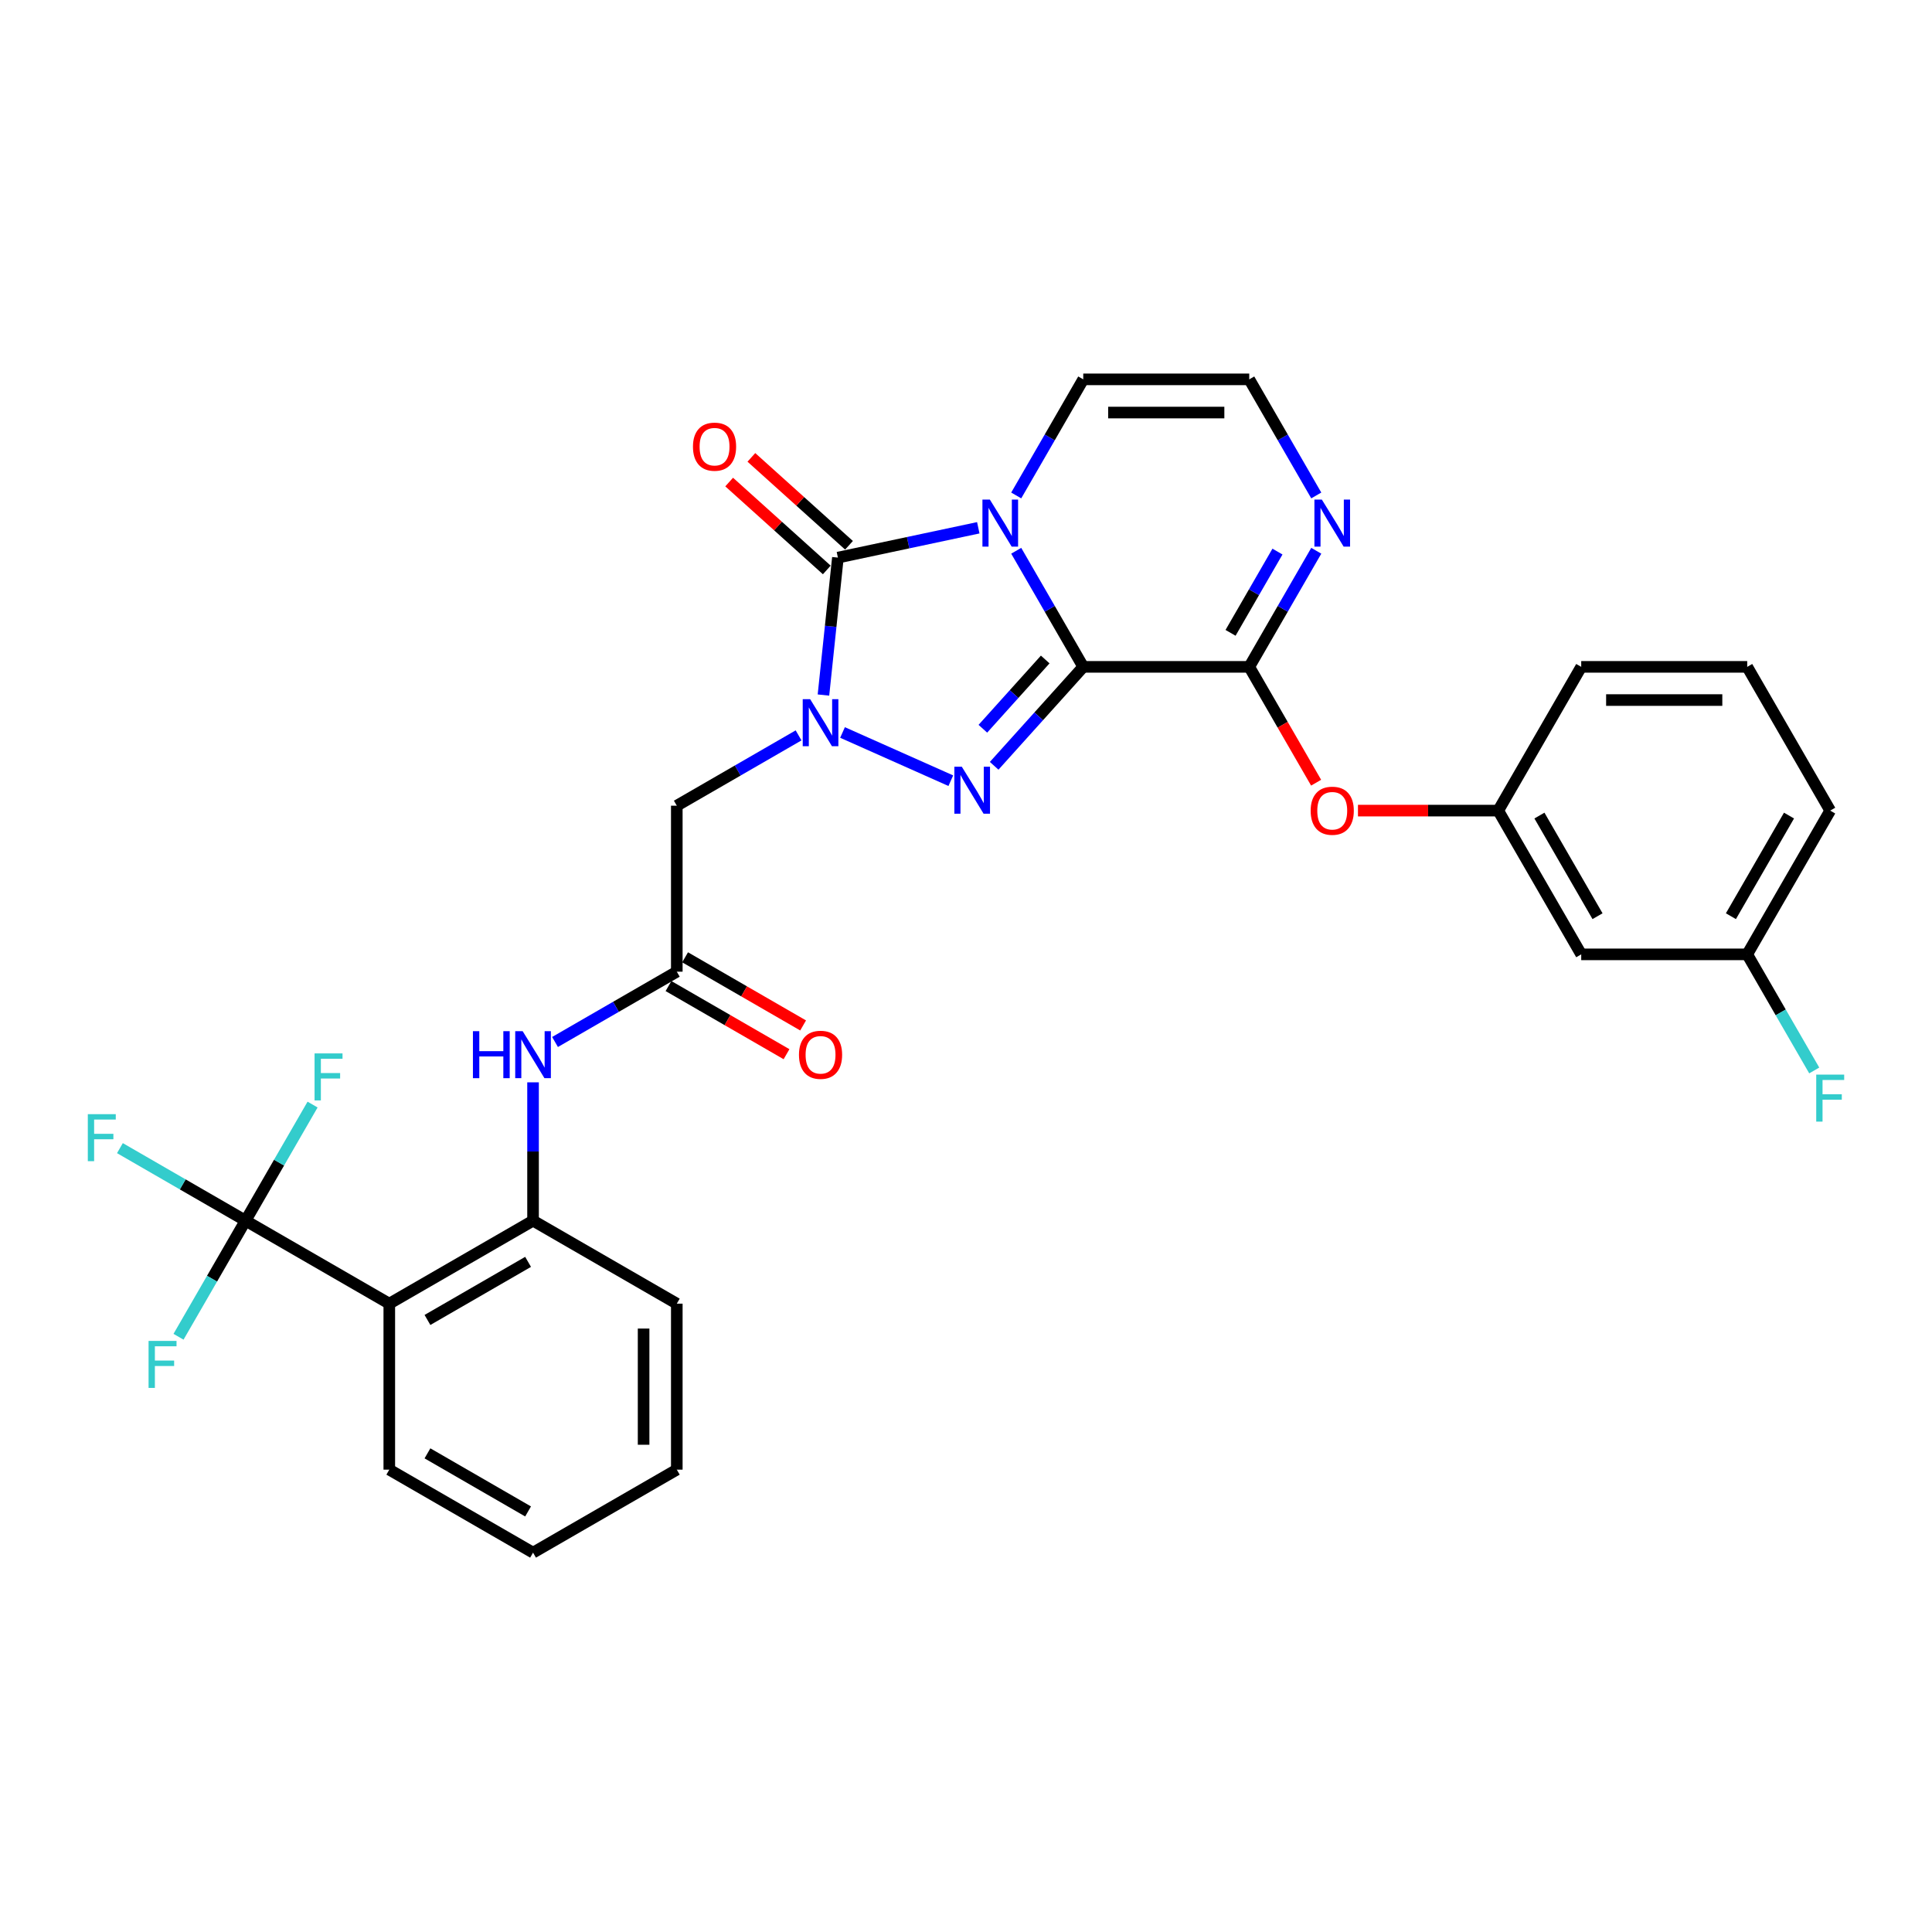 <?xml version='1.0' encoding='iso-8859-1'?>
<svg version='1.1' baseProfile='full'
              xmlns='http://www.w3.org/2000/svg'
                      xmlns:rdkit='http://www.rdkit.org/xml'
                      xmlns:xlink='http://www.w3.org/1999/xlink'
                  xml:space='preserve'
width='1000px' height='1000px' viewBox='0 0 1000 1000'>
<!-- END OF HEADER -->
<rect style='opacity:1.0;fill:#FFFFFF;stroke:none' width='1000' height='1000' x='0' y='0'> </rect>
<path class='bond-0' d='M 560.691,345.165 L 543.344,315.119' style='fill:none;fill-rule:evenodd;stroke:#000000;stroke-width:6px;stroke-linecap:butt;stroke-linejoin:miter;stroke-opacity:1' />
<path class='bond-0' d='M 543.344,315.119 L 525.997,285.073' style='fill:none;fill-rule:evenodd;stroke:#0000FF;stroke-width:6px;stroke-linecap:butt;stroke-linejoin:miter;stroke-opacity:1' />
<path class='bond-2' d='M 560.691,345.165 L 537.634,370.772' style='fill:none;fill-rule:evenodd;stroke:#000000;stroke-width:6px;stroke-linecap:butt;stroke-linejoin:miter;stroke-opacity:1' />
<path class='bond-2' d='M 537.634,370.772 L 514.577,396.379' style='fill:none;fill-rule:evenodd;stroke:#0000FF;stroke-width:6px;stroke-linecap:butt;stroke-linejoin:miter;stroke-opacity:1' />
<path class='bond-2' d='M 541.004,341.349 L 524.865,359.274' style='fill:none;fill-rule:evenodd;stroke:#000000;stroke-width:6px;stroke-linecap:butt;stroke-linejoin:miter;stroke-opacity:1' />
<path class='bond-2' d='M 524.865,359.274 L 508.725,377.199' style='fill:none;fill-rule:evenodd;stroke:#0000FF;stroke-width:6px;stroke-linecap:butt;stroke-linejoin:miter;stroke-opacity:1' />
<path class='bond-4' d='M 560.691,345.165 L 646.607,345.165' style='fill:none;fill-rule:evenodd;stroke:#000000;stroke-width:6px;stroke-linecap:butt;stroke-linejoin:miter;stroke-opacity:1' />
<path class='bond-3' d='M 506.358,273.177 L 470.026,280.9' style='fill:none;fill-rule:evenodd;stroke:#0000FF;stroke-width:6px;stroke-linecap:butt;stroke-linejoin:miter;stroke-opacity:1' />
<path class='bond-3' d='M 470.026,280.9 L 433.695,288.622' style='fill:none;fill-rule:evenodd;stroke:#000000;stroke-width:6px;stroke-linecap:butt;stroke-linejoin:miter;stroke-opacity:1' />
<path class='bond-12' d='M 525.997,256.446 L 543.344,226.4' style='fill:none;fill-rule:evenodd;stroke:#0000FF;stroke-width:6px;stroke-linecap:butt;stroke-linejoin:miter;stroke-opacity:1' />
<path class='bond-12' d='M 543.344,226.4 L 560.691,196.354' style='fill:none;fill-rule:evenodd;stroke:#000000;stroke-width:6px;stroke-linecap:butt;stroke-linejoin:miter;stroke-opacity:1' />
<path class='bond-1' d='M 436.09,379.132 L 492.138,404.086' style='fill:none;fill-rule:evenodd;stroke:#0000FF;stroke-width:6px;stroke-linecap:butt;stroke-linejoin:miter;stroke-opacity:1' />
<path class='bond-7' d='M 413.339,380.635 L 381.824,398.83' style='fill:none;fill-rule:evenodd;stroke:#0000FF;stroke-width:6px;stroke-linecap:butt;stroke-linejoin:miter;stroke-opacity:1' />
<path class='bond-7' d='M 381.824,398.83 L 350.309,417.025' style='fill:none;fill-rule:evenodd;stroke:#000000;stroke-width:6px;stroke-linecap:butt;stroke-linejoin:miter;stroke-opacity:1' />
<path class='bond-31' d='M 426.219,359.754 L 429.957,324.188' style='fill:none;fill-rule:evenodd;stroke:#0000FF;stroke-width:6px;stroke-linecap:butt;stroke-linejoin:miter;stroke-opacity:1' />
<path class='bond-31' d='M 429.957,324.188 L 433.695,288.622' style='fill:none;fill-rule:evenodd;stroke:#000000;stroke-width:6px;stroke-linecap:butt;stroke-linejoin:miter;stroke-opacity:1' />
<path class='bond-15' d='M 439.444,282.238 L 414.178,259.489' style='fill:none;fill-rule:evenodd;stroke:#000000;stroke-width:6px;stroke-linecap:butt;stroke-linejoin:miter;stroke-opacity:1' />
<path class='bond-15' d='M 414.178,259.489 L 388.913,236.739' style='fill:none;fill-rule:evenodd;stroke:#FF0000;stroke-width:6px;stroke-linecap:butt;stroke-linejoin:miter;stroke-opacity:1' />
<path class='bond-15' d='M 427.946,295.007 L 402.681,272.258' style='fill:none;fill-rule:evenodd;stroke:#000000;stroke-width:6px;stroke-linecap:butt;stroke-linejoin:miter;stroke-opacity:1' />
<path class='bond-15' d='M 402.681,272.258 L 377.415,249.509' style='fill:none;fill-rule:evenodd;stroke:#FF0000;stroke-width:6px;stroke-linecap:butt;stroke-linejoin:miter;stroke-opacity:1' />
<path class='bond-8' d='M 646.607,345.165 L 663.954,315.119' style='fill:none;fill-rule:evenodd;stroke:#000000;stroke-width:6px;stroke-linecap:butt;stroke-linejoin:miter;stroke-opacity:1' />
<path class='bond-8' d='M 663.954,315.119 L 681.3,285.073' style='fill:none;fill-rule:evenodd;stroke:#0000FF;stroke-width:6px;stroke-linecap:butt;stroke-linejoin:miter;stroke-opacity:1' />
<path class='bond-8' d='M 636.93,327.559 L 649.073,306.527' style='fill:none;fill-rule:evenodd;stroke:#000000;stroke-width:6px;stroke-linecap:butt;stroke-linejoin:miter;stroke-opacity:1' />
<path class='bond-8' d='M 649.073,306.527 L 661.215,285.495' style='fill:none;fill-rule:evenodd;stroke:#0000FF;stroke-width:6px;stroke-linecap:butt;stroke-linejoin:miter;stroke-opacity:1' />
<path class='bond-13' d='M 646.607,345.165 L 663.914,375.142' style='fill:none;fill-rule:evenodd;stroke:#000000;stroke-width:6px;stroke-linecap:butt;stroke-linejoin:miter;stroke-opacity:1' />
<path class='bond-13' d='M 663.914,375.142 L 681.221,405.119' style='fill:none;fill-rule:evenodd;stroke:#FF0000;stroke-width:6px;stroke-linecap:butt;stroke-linejoin:miter;stroke-opacity:1' />
<path class='bond-5' d='M 127.094,631.814 L 201.499,674.772' style='fill:none;fill-rule:evenodd;stroke:#000000;stroke-width:6px;stroke-linecap:butt;stroke-linejoin:miter;stroke-opacity:1' />
<path class='bond-19' d='M 127.094,631.814 L 94.582,613.044' style='fill:none;fill-rule:evenodd;stroke:#000000;stroke-width:6px;stroke-linecap:butt;stroke-linejoin:miter;stroke-opacity:1' />
<path class='bond-19' d='M 94.582,613.044 L 62.071,594.273' style='fill:none;fill-rule:evenodd;stroke:#33CCCC;stroke-width:6px;stroke-linecap:butt;stroke-linejoin:miter;stroke-opacity:1' />
<path class='bond-20' d='M 127.094,631.814 L 109.747,661.86' style='fill:none;fill-rule:evenodd;stroke:#000000;stroke-width:6px;stroke-linecap:butt;stroke-linejoin:miter;stroke-opacity:1' />
<path class='bond-20' d='M 109.747,661.86 L 92.4,691.906' style='fill:none;fill-rule:evenodd;stroke:#33CCCC;stroke-width:6px;stroke-linecap:butt;stroke-linejoin:miter;stroke-opacity:1' />
<path class='bond-21' d='M 127.094,631.814 L 144.441,601.769' style='fill:none;fill-rule:evenodd;stroke:#000000;stroke-width:6px;stroke-linecap:butt;stroke-linejoin:miter;stroke-opacity:1' />
<path class='bond-21' d='M 144.441,601.769 L 161.788,571.723' style='fill:none;fill-rule:evenodd;stroke:#33CCCC;stroke-width:6px;stroke-linecap:butt;stroke-linejoin:miter;stroke-opacity:1' />
<path class='bond-6' d='M 201.499,674.772 L 275.904,631.814' style='fill:none;fill-rule:evenodd;stroke:#000000;stroke-width:6px;stroke-linecap:butt;stroke-linejoin:miter;stroke-opacity:1' />
<path class='bond-6' d='M 221.251,683.209 L 273.335,653.139' style='fill:none;fill-rule:evenodd;stroke:#000000;stroke-width:6px;stroke-linecap:butt;stroke-linejoin:miter;stroke-opacity:1' />
<path class='bond-24' d='M 201.499,674.772 L 201.499,760.688' style='fill:none;fill-rule:evenodd;stroke:#000000;stroke-width:6px;stroke-linecap:butt;stroke-linejoin:miter;stroke-opacity:1' />
<path class='bond-9' d='M 350.309,417.025 L 350.309,502.941' style='fill:none;fill-rule:evenodd;stroke:#000000;stroke-width:6px;stroke-linecap:butt;stroke-linejoin:miter;stroke-opacity:1' />
<path class='bond-14' d='M 681.3,256.446 L 663.954,226.4' style='fill:none;fill-rule:evenodd;stroke:#0000FF;stroke-width:6px;stroke-linecap:butt;stroke-linejoin:miter;stroke-opacity:1' />
<path class='bond-14' d='M 663.954,226.4 L 646.607,196.354' style='fill:none;fill-rule:evenodd;stroke:#000000;stroke-width:6px;stroke-linecap:butt;stroke-linejoin:miter;stroke-opacity:1' />
<path class='bond-11' d='M 350.309,502.941 L 318.794,521.136' style='fill:none;fill-rule:evenodd;stroke:#000000;stroke-width:6px;stroke-linecap:butt;stroke-linejoin:miter;stroke-opacity:1' />
<path class='bond-11' d='M 318.794,521.136 L 287.279,539.331' style='fill:none;fill-rule:evenodd;stroke:#0000FF;stroke-width:6px;stroke-linecap:butt;stroke-linejoin:miter;stroke-opacity:1' />
<path class='bond-17' d='M 346.013,510.381 L 376.557,528.016' style='fill:none;fill-rule:evenodd;stroke:#000000;stroke-width:6px;stroke-linecap:butt;stroke-linejoin:miter;stroke-opacity:1' />
<path class='bond-17' d='M 376.557,528.016 L 407.102,545.651' style='fill:none;fill-rule:evenodd;stroke:#FF0000;stroke-width:6px;stroke-linecap:butt;stroke-linejoin:miter;stroke-opacity:1' />
<path class='bond-17' d='M 354.605,495.5 L 385.149,513.135' style='fill:none;fill-rule:evenodd;stroke:#000000;stroke-width:6px;stroke-linecap:butt;stroke-linejoin:miter;stroke-opacity:1' />
<path class='bond-17' d='M 385.149,513.135 L 415.693,530.77' style='fill:none;fill-rule:evenodd;stroke:#FF0000;stroke-width:6px;stroke-linecap:butt;stroke-linejoin:miter;stroke-opacity:1' />
<path class='bond-10' d='M 275.904,631.814 L 275.904,596.013' style='fill:none;fill-rule:evenodd;stroke:#000000;stroke-width:6px;stroke-linecap:butt;stroke-linejoin:miter;stroke-opacity:1' />
<path class='bond-10' d='M 275.904,596.013 L 275.904,560.212' style='fill:none;fill-rule:evenodd;stroke:#0000FF;stroke-width:6px;stroke-linecap:butt;stroke-linejoin:miter;stroke-opacity:1' />
<path class='bond-25' d='M 275.904,631.814 L 350.309,674.772' style='fill:none;fill-rule:evenodd;stroke:#000000;stroke-width:6px;stroke-linecap:butt;stroke-linejoin:miter;stroke-opacity:1' />
<path class='bond-32' d='M 560.691,196.354 L 646.607,196.354' style='fill:none;fill-rule:evenodd;stroke:#000000;stroke-width:6px;stroke-linecap:butt;stroke-linejoin:miter;stroke-opacity:1' />
<path class='bond-32' d='M 573.578,213.538 L 633.719,213.538' style='fill:none;fill-rule:evenodd;stroke:#000000;stroke-width:6px;stroke-linecap:butt;stroke-linejoin:miter;stroke-opacity:1' />
<path class='bond-16' d='M 702.881,419.57 L 739.181,419.57' style='fill:none;fill-rule:evenodd;stroke:#FF0000;stroke-width:6px;stroke-linecap:butt;stroke-linejoin:miter;stroke-opacity:1' />
<path class='bond-16' d='M 739.181,419.57 L 775.48,419.57' style='fill:none;fill-rule:evenodd;stroke:#000000;stroke-width:6px;stroke-linecap:butt;stroke-linejoin:miter;stroke-opacity:1' />
<path class='bond-18' d='M 775.48,419.57 L 818.438,493.975' style='fill:none;fill-rule:evenodd;stroke:#000000;stroke-width:6px;stroke-linecap:butt;stroke-linejoin:miter;stroke-opacity:1' />
<path class='bond-18' d='M 796.805,422.139 L 826.875,474.223' style='fill:none;fill-rule:evenodd;stroke:#000000;stroke-width:6px;stroke-linecap:butt;stroke-linejoin:miter;stroke-opacity:1' />
<path class='bond-27' d='M 775.48,419.57 L 818.438,345.165' style='fill:none;fill-rule:evenodd;stroke:#000000;stroke-width:6px;stroke-linecap:butt;stroke-linejoin:miter;stroke-opacity:1' />
<path class='bond-22' d='M 818.438,493.975 L 904.354,493.975' style='fill:none;fill-rule:evenodd;stroke:#000000;stroke-width:6px;stroke-linecap:butt;stroke-linejoin:miter;stroke-opacity:1' />
<path class='bond-23' d='M 904.354,493.975 L 921.7,524.021' style='fill:none;fill-rule:evenodd;stroke:#000000;stroke-width:6px;stroke-linecap:butt;stroke-linejoin:miter;stroke-opacity:1' />
<path class='bond-23' d='M 921.7,524.021 L 939.047,554.067' style='fill:none;fill-rule:evenodd;stroke:#33CCCC;stroke-width:6px;stroke-linecap:butt;stroke-linejoin:miter;stroke-opacity:1' />
<path class='bond-33' d='M 904.354,493.975 L 947.311,419.57' style='fill:none;fill-rule:evenodd;stroke:#000000;stroke-width:6px;stroke-linecap:butt;stroke-linejoin:miter;stroke-opacity:1' />
<path class='bond-33' d='M 895.916,474.223 L 925.987,422.139' style='fill:none;fill-rule:evenodd;stroke:#000000;stroke-width:6px;stroke-linecap:butt;stroke-linejoin:miter;stroke-opacity:1' />
<path class='bond-34' d='M 201.499,760.688 L 275.904,803.646' style='fill:none;fill-rule:evenodd;stroke:#000000;stroke-width:6px;stroke-linecap:butt;stroke-linejoin:miter;stroke-opacity:1' />
<path class='bond-34' d='M 221.251,752.25 L 273.335,782.321' style='fill:none;fill-rule:evenodd;stroke:#000000;stroke-width:6px;stroke-linecap:butt;stroke-linejoin:miter;stroke-opacity:1' />
<path class='bond-30' d='M 350.309,674.772 L 350.309,760.688' style='fill:none;fill-rule:evenodd;stroke:#000000;stroke-width:6px;stroke-linecap:butt;stroke-linejoin:miter;stroke-opacity:1' />
<path class='bond-30' d='M 333.126,687.659 L 333.126,747.8' style='fill:none;fill-rule:evenodd;stroke:#000000;stroke-width:6px;stroke-linecap:butt;stroke-linejoin:miter;stroke-opacity:1' />
<path class='bond-26' d='M 904.354,345.165 L 818.438,345.165' style='fill:none;fill-rule:evenodd;stroke:#000000;stroke-width:6px;stroke-linecap:butt;stroke-linejoin:miter;stroke-opacity:1' />
<path class='bond-26' d='M 891.466,362.348 L 831.325,362.348' style='fill:none;fill-rule:evenodd;stroke:#000000;stroke-width:6px;stroke-linecap:butt;stroke-linejoin:miter;stroke-opacity:1' />
<path class='bond-28' d='M 904.354,345.165 L 947.311,419.57' style='fill:none;fill-rule:evenodd;stroke:#000000;stroke-width:6px;stroke-linecap:butt;stroke-linejoin:miter;stroke-opacity:1' />
<path class='bond-29' d='M 275.904,803.646 L 350.309,760.688' style='fill:none;fill-rule:evenodd;stroke:#000000;stroke-width:6px;stroke-linecap:butt;stroke-linejoin:miter;stroke-opacity:1' />
<path  class='atom-1' d='M 512.355 258.594
L 520.328 271.481
Q 521.118 272.753, 522.39 275.055
Q 523.661 277.358, 523.73 277.495
L 523.73 258.594
L 526.96 258.594
L 526.96 282.925
L 523.627 282.925
L 515.07 268.835
Q 514.073 267.185, 513.008 265.295
Q 511.977 263.405, 511.667 262.821
L 511.667 282.925
L 508.506 282.925
L 508.506 258.594
L 512.355 258.594
' fill='#0000FF'/>
<path  class='atom-2' d='M 419.336 361.902
L 427.309 374.789
Q 428.099 376.061, 429.371 378.363
Q 430.642 380.666, 430.711 380.803
L 430.711 361.902
L 433.942 361.902
L 433.942 386.233
L 430.608 386.233
L 422.051 372.143
Q 421.054 370.493, 419.989 368.603
Q 418.958 366.713, 418.649 366.129
L 418.649 386.233
L 415.487 386.233
L 415.487 361.902
L 419.336 361.902
' fill='#0000FF'/>
<path  class='atom-3' d='M 497.824 396.847
L 505.797 409.734
Q 506.587 411.006, 507.859 413.308
Q 509.13 415.611, 509.199 415.748
L 509.199 396.847
L 512.429 396.847
L 512.429 421.178
L 509.096 421.178
L 500.539 407.088
Q 499.542 405.438, 498.477 403.548
Q 497.446 401.658, 497.137 401.074
L 497.137 421.178
L 493.975 421.178
L 493.975 396.847
L 497.824 396.847
' fill='#0000FF'/>
<path  class='atom-9' d='M 684.186 258.594
L 692.159 271.481
Q 692.949 272.753, 694.221 275.055
Q 695.493 277.358, 695.561 277.495
L 695.561 258.594
L 698.792 258.594
L 698.792 282.925
L 695.458 282.925
L 686.901 268.835
Q 685.904 267.185, 684.839 265.295
Q 683.808 263.405, 683.499 262.821
L 683.499 282.925
L 680.337 282.925
L 680.337 258.594
L 684.186 258.594
' fill='#0000FF'/>
<path  class='atom-12' d='M 244.785 533.733
L 248.085 533.733
L 248.085 544.077
L 260.525 544.077
L 260.525 533.733
L 263.824 533.733
L 263.824 558.064
L 260.525 558.064
L 260.525 546.827
L 248.085 546.827
L 248.085 558.064
L 244.785 558.064
L 244.785 533.733
' fill='#0000FF'/>
<path  class='atom-12' d='M 270.526 533.733
L 278.499 546.62
Q 279.289 547.892, 280.561 550.194
Q 281.832 552.497, 281.901 552.634
L 281.901 533.733
L 285.131 533.733
L 285.131 558.064
L 281.798 558.064
L 273.241 543.974
Q 272.244 542.325, 271.179 540.434
Q 270.148 538.544, 269.838 537.96
L 269.838 558.064
L 266.677 558.064
L 266.677 533.733
L 270.526 533.733
' fill='#0000FF'/>
<path  class='atom-14' d='M 678.395 419.639
Q 678.395 413.796, 681.282 410.531
Q 684.169 407.267, 689.564 407.267
Q 694.96 407.267, 697.847 410.531
Q 700.733 413.796, 700.733 419.639
Q 700.733 425.55, 697.812 428.917
Q 694.891 432.251, 689.564 432.251
Q 684.203 432.251, 681.282 428.917
Q 678.395 425.584, 678.395 419.639
M 689.564 429.502
Q 693.276 429.502, 695.269 427.027
Q 697.297 424.519, 697.297 419.639
Q 697.297 414.862, 695.269 412.456
Q 693.276 410.016, 689.564 410.016
Q 685.853 410.016, 683.825 412.422
Q 681.832 414.827, 681.832 419.639
Q 681.832 424.553, 683.825 427.027
Q 685.853 429.502, 689.564 429.502
' fill='#FF0000'/>
<path  class='atom-16' d='M 358.678 231.202
Q 358.678 225.36, 361.565 222.095
Q 364.452 218.83, 369.847 218.83
Q 375.243 218.83, 378.129 222.095
Q 381.016 225.36, 381.016 231.202
Q 381.016 237.113, 378.095 240.481
Q 375.174 243.815, 369.847 243.815
Q 364.486 243.815, 361.565 240.481
Q 358.678 237.148, 358.678 231.202
M 369.847 241.065
Q 373.559 241.065, 375.552 238.591
Q 377.58 236.082, 377.58 231.202
Q 377.58 226.425, 375.552 224.02
Q 373.559 221.58, 369.847 221.58
Q 366.136 221.58, 364.108 223.985
Q 362.115 226.391, 362.115 231.202
Q 362.115 236.117, 364.108 238.591
Q 366.136 241.065, 369.847 241.065
' fill='#FF0000'/>
<path  class='atom-18' d='M 413.545 545.967
Q 413.545 540.125, 416.432 536.86
Q 419.319 533.596, 424.714 533.596
Q 430.11 533.596, 432.997 536.86
Q 435.883 540.125, 435.883 545.967
Q 435.883 551.878, 432.962 555.246
Q 430.041 558.58, 424.714 558.58
Q 419.353 558.58, 416.432 555.246
Q 413.545 551.913, 413.545 545.967
M 424.714 555.831
Q 428.426 555.831, 430.419 553.356
Q 432.447 550.847, 432.447 545.967
Q 432.447 541.19, 430.419 538.785
Q 428.426 536.345, 424.714 536.345
Q 421.003 536.345, 418.975 538.75
Q 416.982 541.156, 416.982 545.967
Q 416.982 550.882, 418.975 553.356
Q 421.003 555.831, 424.714 555.831
' fill='#FF0000'/>
<path  class='atom-20' d='M 45.455 576.691
L 59.923 576.691
L 59.923 579.475
L 48.719 579.475
L 48.719 586.863
L 58.686 586.863
L 58.686 589.681
L 48.719 589.681
L 48.719 601.022
L 45.455 601.022
L 45.455 576.691
' fill='#33CCCC'/>
<path  class='atom-21' d='M 76.902 694.054
L 91.37 694.054
L 91.37 696.837
L 80.167 696.837
L 80.167 704.226
L 90.133 704.226
L 90.133 707.044
L 80.167 707.044
L 80.167 718.385
L 76.902 718.385
L 76.902 694.054
' fill='#33CCCC'/>
<path  class='atom-22' d='M 162.818 545.244
L 177.286 545.244
L 177.286 548.027
L 166.082 548.027
L 166.082 555.416
L 176.049 555.416
L 176.049 558.234
L 166.082 558.234
L 166.082 569.575
L 162.818 569.575
L 162.818 545.244
' fill='#33CCCC'/>
<path  class='atom-24' d='M 940.077 556.214
L 954.545 556.214
L 954.545 558.998
L 943.342 558.998
L 943.342 566.387
L 953.308 566.387
L 953.308 569.205
L 943.342 569.205
L 943.342 580.546
L 940.077 580.546
L 940.077 556.214
' fill='#33CCCC'/>
</svg>

